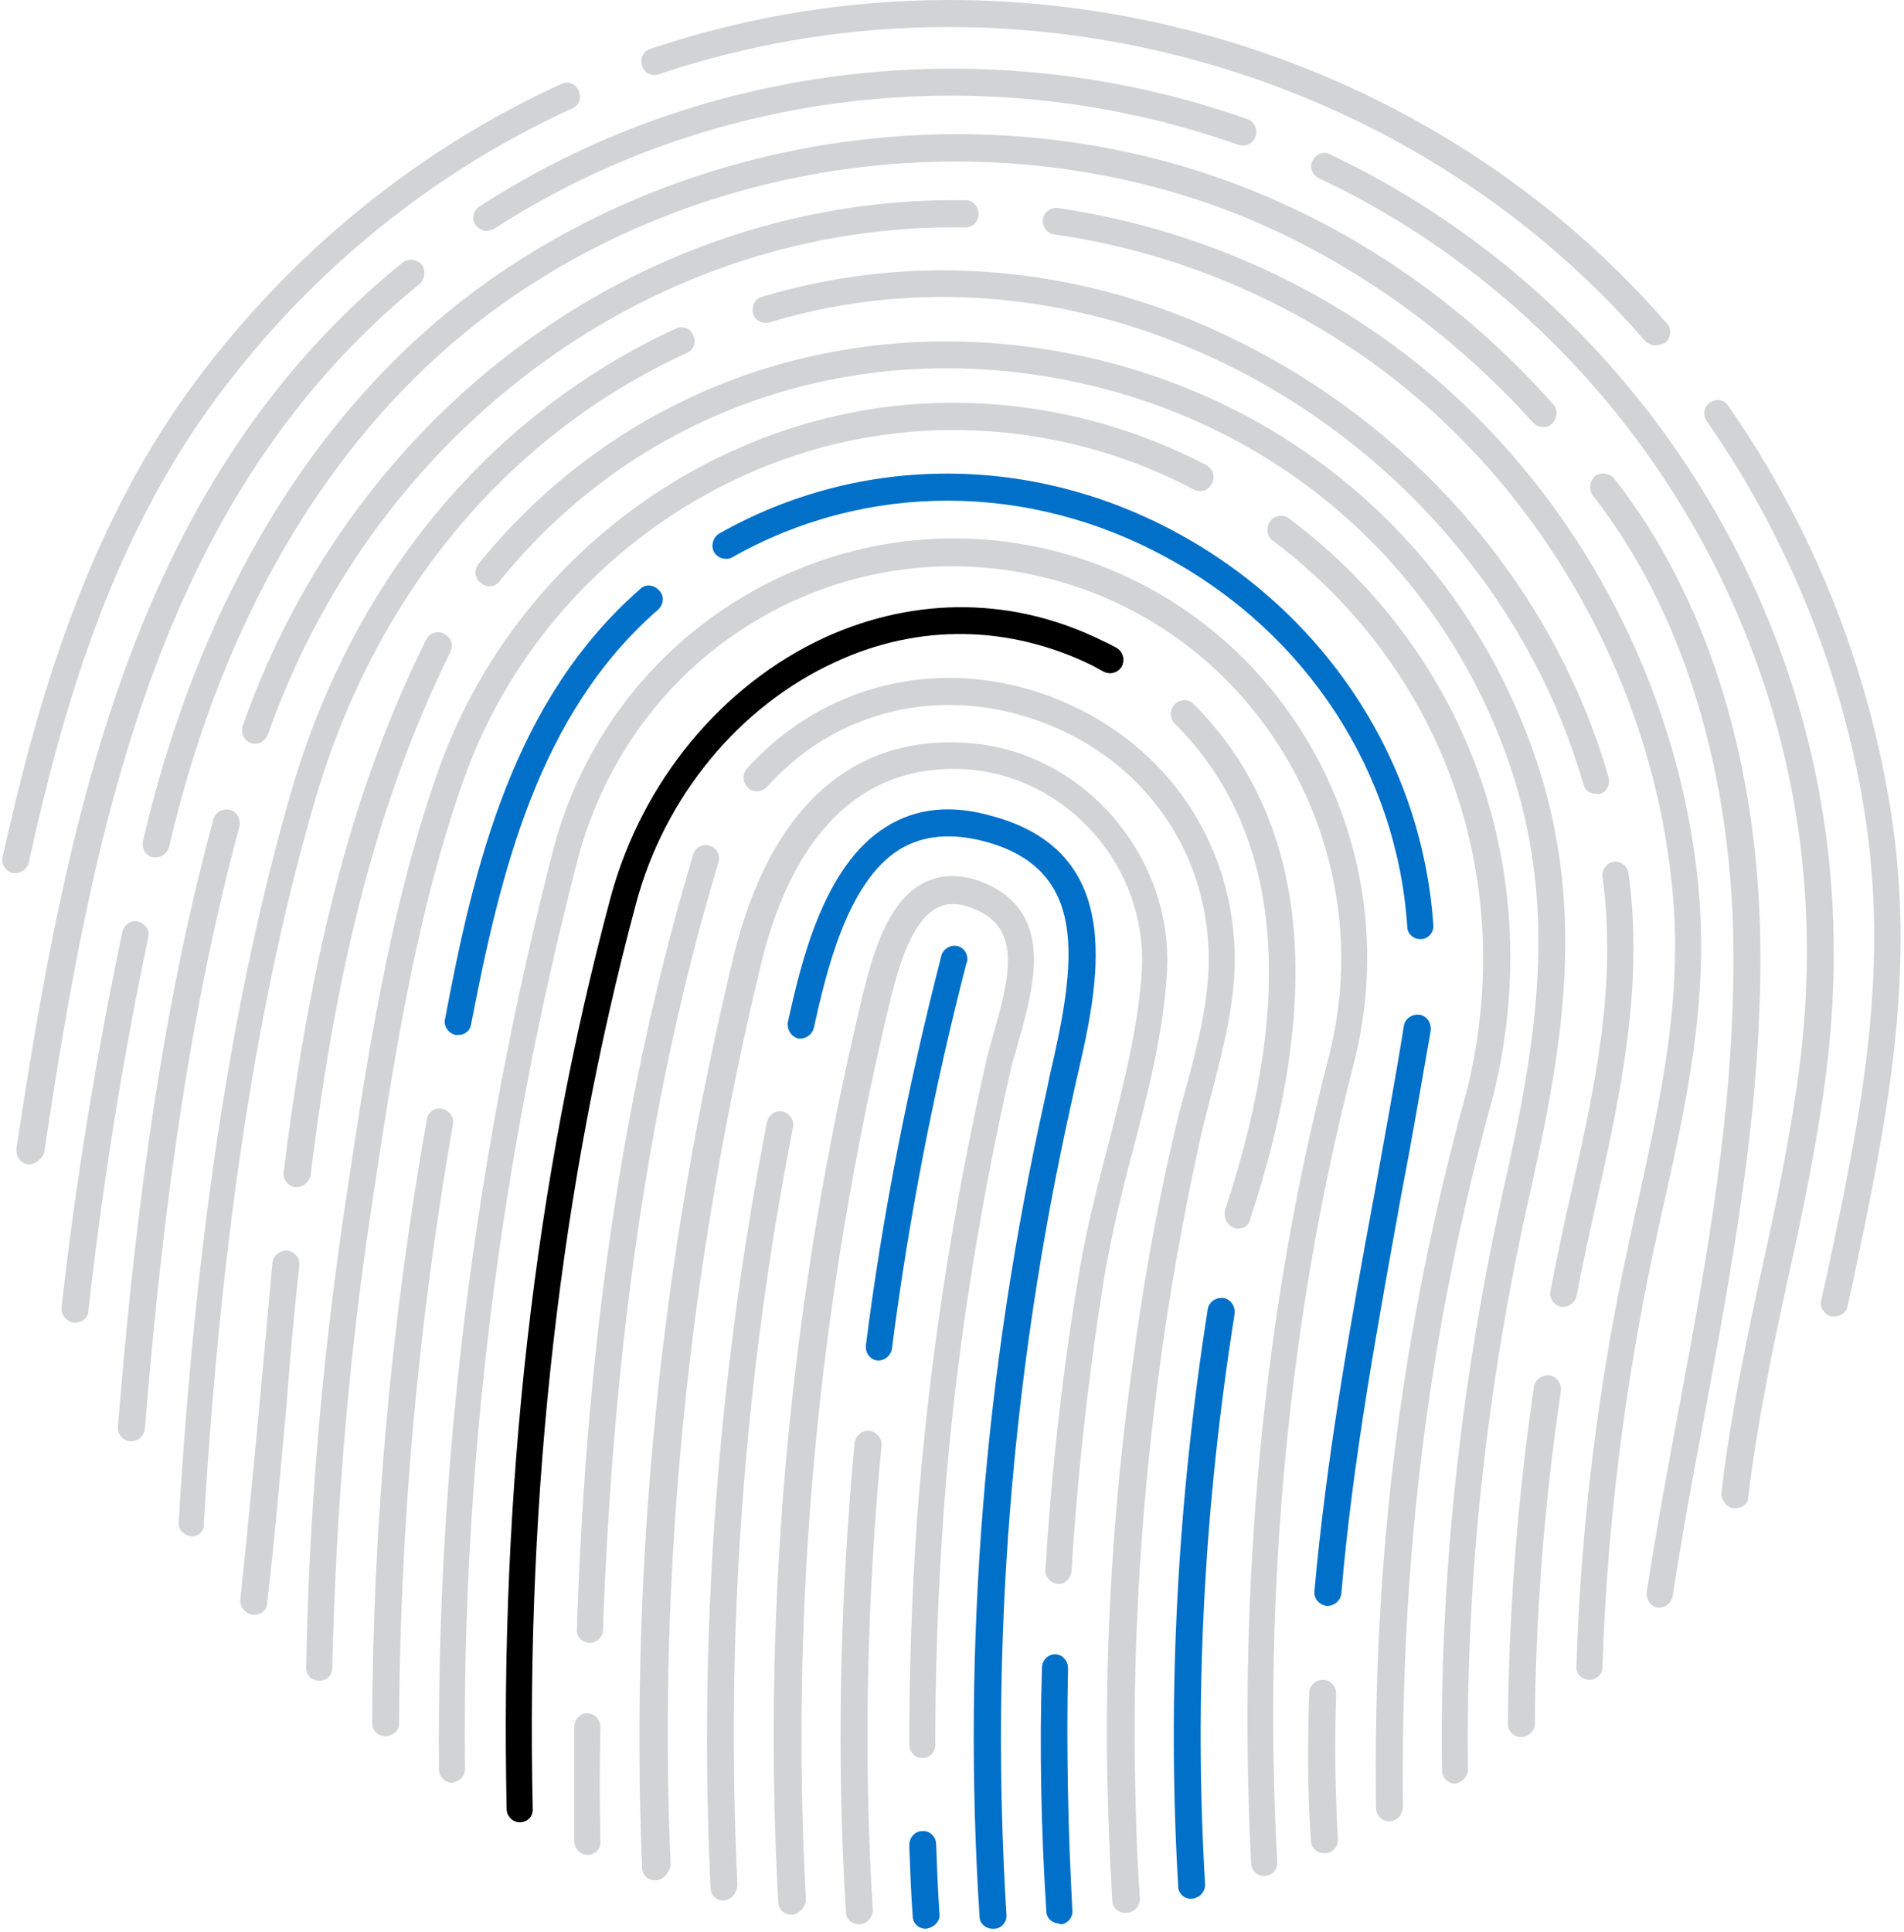 <svg width="279" height="283" viewBox="0 0 279 283" fill="none" xmlns="http://www.w3.org/2000/svg">
<path d="M254.273 220.943C254.146 220.943 254.146 220.943 254.019 220.943C253.001 220.814 252.239 219.783 252.239 218.752C253.51 207.799 255.799 196.845 258.087 186.278C260.248 176.484 262.41 166.303 263.681 156.252C266.224 136.406 264.317 116.947 257.96 98.648C246.899 66.689 223.378 40.271 193.246 26.096C192.228 25.581 191.847 24.421 192.356 23.519C192.864 22.488 194.008 22.101 194.898 22.616C225.921 37.307 250.204 64.498 261.647 97.488C268.258 116.432 270.165 136.406 267.623 156.896C266.351 167.077 264.19 177.386 262.028 187.18C259.74 197.618 257.451 208.572 256.18 219.268C256.18 220.299 255.29 220.943 254.273 220.943Z" fill="#D1D3D4"/>
<path d="M86.448 240.66C85.303 240.66 84.413 239.758 84.541 238.598C85.939 195.685 91.533 158.572 101.577 125.195C101.832 124.164 102.976 123.52 103.993 123.906C105.01 124.164 105.646 125.324 105.264 126.355C95.347 159.345 89.88 196.201 88.355 238.727C88.355 239.758 87.465 240.66 86.448 240.66Z" fill="#D1D3D4"/>
<path d="M71.318 33.828C70.682 33.828 70.047 33.442 69.665 32.926C69.029 32.024 69.411 30.735 70.301 30.22C103.103 8.957 145.186 4.189 182.82 17.462C183.837 17.849 184.346 19.008 183.964 20.039C183.583 21.07 182.439 21.586 181.421 21.199C144.932 8.312 104.12 12.952 72.335 33.57C71.954 33.699 71.572 33.828 71.318 33.828Z" fill="#D1D3D4"/>
<path d="M4.315 170.556C4.188 170.556 4.061 170.556 4.061 170.556C3.044 170.427 2.281 169.396 2.408 168.236C10.036 117.849 20.08 70.04 58.985 38.467C59.875 37.823 61.02 37.952 61.782 38.725C62.418 39.627 62.291 40.787 61.528 41.56C23.767 72.231 13.851 119.267 6.476 168.881C6.095 169.783 5.205 170.556 4.315 170.556Z" fill="#D1D3D4"/>
<path d="M2.281 127.901C2.154 127.901 2.027 127.901 1.899 127.901C0.882 127.643 0.119 126.612 0.374 125.582C5.332 103.288 12.579 77.385 28.853 55.607C42.839 36.921 61.274 21.843 82.252 12.307C83.269 11.792 84.413 12.307 84.795 13.338C85.303 14.369 84.795 15.529 83.778 15.916C63.435 25.194 45.508 39.756 31.904 58.055C16.139 79.189 9.019 104.447 4.188 126.484C3.934 127.257 3.171 127.901 2.281 127.901Z" fill="#D1D3D4"/>
<path d="M242.576 50.581C242.067 50.581 241.432 50.323 241.05 49.936C205.832 9.343 147.729 -6.379 96.492 10.89C95.475 11.276 94.33 10.632 94.076 9.601C93.695 8.57 94.33 7.41 95.347 7.153C147.984 -10.631 207.867 5.477 244.229 47.359C244.992 48.132 244.864 49.421 244.102 50.194C243.466 50.452 243.084 50.581 242.576 50.581Z" fill="#D1D3D4"/>
<path d="M268.767 192.85C268.64 192.85 268.512 192.85 268.385 192.85C267.368 192.592 266.605 191.561 266.86 190.53L267.75 186.536C272.454 164.499 276.777 143.623 273.471 120.684C270.42 99.55 262.283 79.189 250.077 61.663C249.441 60.761 249.696 59.473 250.586 58.957C251.476 58.313 252.747 58.571 253.256 59.473C265.843 77.514 274.107 98.519 277.285 120.298C280.718 143.881 276.268 165.144 271.564 187.566L270.674 191.561C270.547 192.206 269.657 192.85 268.767 192.85Z" fill="#D1D3D4"/>
<path d="M243.211 235.505C243.084 235.505 242.957 235.505 242.957 235.505C241.94 235.376 241.177 234.345 241.304 233.186C242.703 224.165 244.356 215.144 246.009 206.381C250.204 183.958 254.018 162.824 254.018 140.272C254.018 113.468 246.644 89.499 233.422 72.617C232.786 71.715 232.913 70.555 233.676 69.782C234.566 69.138 235.71 69.267 236.473 70.04C250.331 87.566 257.96 112.437 257.96 140.144C257.96 162.953 254.018 184.345 249.823 207.026C248.17 215.66 246.517 224.68 245.119 233.701C244.991 234.732 244.101 235.505 243.211 235.505Z" fill="#D1D3D4"/>
<path d="M22.877 125.581C22.75 125.581 22.623 125.581 22.369 125.581C21.352 125.324 20.716 124.293 20.97 123.133C29.997 84.473 49.322 54.833 76.785 37.694C108.824 17.591 150.272 13.982 184.727 28.416C200.874 35.117 215.749 45.812 227.573 59.215C228.336 59.988 228.209 61.277 227.446 62.05C226.683 62.823 225.412 62.694 224.649 61.921C213.079 49.034 198.712 38.725 183.201 32.153C149.89 18.235 109.841 21.585 78.819 41.044C52.247 57.668 33.557 86.406 24.785 124.035C24.53 124.937 23.767 125.581 22.877 125.581Z" fill="#D1D3D4"/>
<path d="M11.053 193.752C10.926 193.752 10.926 193.752 10.799 193.752C9.782 193.623 8.892 192.592 9.019 191.561C11.053 173.262 14.105 154.706 17.919 136.535C18.173 135.504 19.19 134.731 20.207 134.989C21.225 135.247 21.987 136.277 21.733 137.308C17.919 155.35 14.995 173.778 12.96 191.948C12.96 192.979 12.07 193.752 11.053 193.752Z" fill="#D1D3D4"/>
<path d="M222.869 254.449C221.725 254.449 220.962 253.547 220.962 252.516C221.089 236.149 222.361 219.654 224.776 203.159C224.903 202.129 225.921 201.355 227.065 201.484C228.082 201.613 228.845 202.644 228.718 203.804C226.302 220.041 225.031 236.407 224.903 252.516C224.903 253.547 224.013 254.449 222.869 254.449Z" fill="#D1D3D4"/>
<path d="M229.099 191.432C228.972 191.432 228.845 191.432 228.718 191.432C227.701 191.175 226.938 190.144 227.192 189.113C228.082 184.474 229.099 179.706 230.116 175.195C233.676 159.345 236.982 144.525 234.82 128.416C234.693 127.385 235.456 126.355 236.473 126.226C237.49 126.097 238.507 126.87 238.635 127.901C240.923 144.654 237.363 160.633 233.93 176.097C232.913 180.608 231.896 185.247 231.006 189.886C230.879 190.659 229.989 191.432 229.099 191.432Z" fill="#D1D3D4"/>
<path d="M233.931 116.303C233.041 116.303 232.278 115.788 232.023 114.885C224.904 90.143 207.485 68.622 184.219 55.735C161.588 43.235 136.16 40.142 112.766 47.23C111.749 47.488 110.604 46.972 110.35 45.941C110.096 44.911 110.604 43.751 111.622 43.493C136.033 36.148 162.478 39.24 185.999 52.385C210.155 65.787 228.336 88.21 235.71 113.855C235.965 114.885 235.456 116.045 234.439 116.303C234.312 116.303 234.058 116.303 233.931 116.303Z" fill="#D1D3D4"/>
<path d="M28.09 225.067C27.963 225.067 27.963 225.067 28.09 225.067C26.946 224.938 26.056 224.036 26.183 223.005C28.726 180.221 34.193 145.04 42.838 115.401C51.992 84.473 71.954 60.632 99.034 48.132C100.051 47.617 101.196 48.132 101.577 49.163C102.086 50.194 101.577 51.354 100.56 51.74C74.496 63.725 55.298 86.663 46.398 116.432C37.753 145.685 32.413 180.608 29.87 223.134C29.997 224.294 29.107 225.067 28.09 225.067Z" fill="#D1D3D4"/>
<path d="M37.371 108.958C37.117 108.958 36.99 108.958 36.736 108.829C35.719 108.442 35.21 107.282 35.592 106.251C51.865 59.988 93.695 29.318 139.846 29.318C140.355 29.318 140.991 29.318 141.499 29.318C142.516 29.318 143.406 30.22 143.406 31.38C143.406 32.41 142.516 33.312 141.499 33.312C96.237 32.539 55.171 62.437 39.279 107.54C38.897 108.442 38.134 108.958 37.371 108.958Z" fill="#D1D3D4"/>
<path d="M213.206 261.278C212.189 261.278 211.299 260.376 211.299 259.345C210.918 231.252 213.969 202.902 220.199 174.68C225.157 152.772 228.59 132.927 220.962 111.277C210.536 81.767 185.744 60.89 154.467 55.349C123.191 49.807 92.805 60.89 73.225 85.117C72.589 86.019 71.318 86.148 70.428 85.375C69.538 84.731 69.411 83.442 70.174 82.54C90.643 57.282 122.428 45.684 155.103 51.483C187.778 57.282 213.715 79.189 224.649 109.988C232.659 132.669 229.099 153.159 224.013 175.582C217.783 203.417 214.732 231.51 215.113 259.217C215.113 260.248 214.223 261.15 213.206 261.278Z" fill="#D1D3D4"/>
<path d="M43.474 173.907C43.347 173.907 43.347 173.907 43.22 173.907C42.203 173.778 41.44 172.747 41.567 171.716C45.636 138.855 51.993 114.757 62.418 93.751C62.927 92.72 64.071 92.334 65.088 92.849C66.105 93.365 66.487 94.525 65.978 95.555C55.807 116.174 49.45 139.886 45.509 172.231C45.254 173.134 44.492 173.907 43.474 173.907Z" fill="#D1D3D4"/>
<path d="M37.244 236.536C37.117 236.536 37.117 236.536 36.99 236.536C35.973 236.407 35.083 235.376 35.21 234.345C36.227 224.938 37.117 215.273 38.007 205.995C38.643 199.165 39.279 191.948 39.914 184.989C40.041 183.958 40.931 183.185 42.076 183.185C43.093 183.314 43.983 184.216 43.855 185.376C43.093 192.335 42.457 199.422 41.948 206.252C41.059 215.531 40.296 225.196 39.151 234.732C39.151 235.892 38.261 236.536 37.244 236.536Z" fill="#D1D3D4"/>
<path d="M203.544 266.82C202.527 266.82 201.637 265.918 201.637 264.887C201.128 228.031 205.324 194.526 214.986 159.603C222.488 128.932 211.681 98.133 186.507 79.189C185.617 78.545 185.49 77.256 186.126 76.354C186.761 75.452 188.033 75.323 188.923 75.968C215.368 95.813 226.81 128.288 218.801 160.505C209.265 195.041 205.197 228.16 205.578 264.758C205.451 265.918 204.688 266.82 203.544 266.82Z" fill="#D1D3D4"/>
<path d="M46.78 246.201C45.635 246.201 44.745 245.299 44.873 244.139C45.254 221.974 47.161 199.551 50.467 177.257C53.518 156.896 56.824 133.829 64.198 112.952C75.005 82.282 103.866 60.632 135.905 59.086C150.018 58.442 164.13 61.534 176.717 68.107C177.734 68.622 178.116 69.782 177.607 70.813C177.098 71.844 175.954 72.23 174.937 71.715C162.986 65.4 149.509 62.437 136.159 63.081C105.646 64.498 78.183 85.117 67.885 114.37C60.638 134.86 57.332 157.669 54.281 177.901C50.975 199.938 49.195 222.232 48.687 244.268C48.687 245.428 47.924 246.201 46.78 246.201Z" fill="#D1D3D4"/>
<path d="M56.442 254.32C55.298 254.32 54.535 253.418 54.535 252.387C54.662 223.005 57.332 193.366 62.545 163.984C62.672 162.953 63.689 162.18 64.834 162.437C65.851 162.695 66.614 163.726 66.359 164.757C61.274 193.881 58.604 223.392 58.477 252.516C58.477 253.547 57.587 254.32 56.442 254.32Z" fill="#D1D3D4"/>
<path d="M86.066 271.717C85.049 271.717 84.159 270.815 84.159 269.784C84.159 264.114 84.159 258.444 84.159 252.902C84.159 251.871 85.049 250.969 86.066 250.969C87.083 250.969 87.973 251.871 87.973 253.031C87.846 258.444 87.846 264.114 87.973 269.784C88.1 270.815 87.21 271.717 86.066 271.717Z" fill="#D1D3D4"/>
<path d="M106.027 278.418C105.01 278.418 104.12 277.645 104.12 276.485C102.34 239.5 105.137 201.742 112.384 164.37C112.638 163.339 113.656 162.566 114.673 162.824C115.69 163.082 116.453 164.113 116.198 165.144C108.951 202.128 106.281 239.5 108.061 276.227C107.934 277.387 107.171 278.289 106.027 278.418Z" fill="#D1D3D4"/>
<path d="M19.19 211.149H19.063C18.046 211.02 17.156 210.118 17.283 208.958C19.317 183.958 22.75 151.355 31.269 120.04C31.523 119.009 32.667 118.365 33.684 118.623C34.701 118.88 35.337 120.04 35.083 121.071C26.692 152.128 23.259 184.474 21.224 209.345C21.097 210.376 20.207 211.149 19.19 211.149Z" fill="#D1D3D4"/>
<path d="M232.913 246.072C232.786 246.072 232.786 246.072 232.913 246.072C231.769 246.072 230.879 245.17 231.006 244.01C231.642 223.521 234.185 202.773 238.635 182.283C239.143 180.092 239.525 178.03 240.033 175.968C243.339 160.891 246.517 146.587 245.119 130.994C242.449 100.581 226.302 71.715 202.018 53.803C188.16 43.622 171.759 36.792 154.468 34.343C153.451 34.215 152.688 33.184 152.815 32.153C152.942 31.122 153.959 30.349 154.976 30.477C172.776 33.055 189.813 40.014 204.18 50.581C229.481 69.138 246.136 99.164 248.933 130.607C250.332 146.845 247.153 161.407 243.72 176.742C243.212 178.804 242.83 180.994 242.322 183.056C237.999 203.417 235.456 223.907 234.82 244.139C234.82 245.299 233.93 246.072 232.913 246.072Z" fill="#D1D3D4"/>
<path d="M194.008 271.459C192.991 271.459 192.101 270.686 192.101 269.655C191.593 262.696 191.593 255.48 191.847 248.005C191.847 246.974 192.737 246.072 193.881 246.072C194.898 246.072 195.788 246.974 195.788 248.134C195.534 255.479 195.661 262.696 196.042 269.397C196.17 270.428 195.28 271.459 194.262 271.459C194.008 271.459 194.008 271.459 194.008 271.459Z" fill="#D1D3D4"/>
<path d="M185.236 274.809C184.219 274.809 183.329 274.036 183.329 272.876C181.294 232.541 185.109 191.819 194.644 155.092C202.654 124.422 184.473 92.849 154.086 84.859C139.465 80.993 124.081 83.055 110.986 90.787C97.89 98.519 88.609 111.019 84.668 125.839C73.225 169.912 67.631 214.757 68.14 259.088C68.14 260.247 67.25 261.021 66.233 261.15C65.215 261.15 64.325 260.247 64.325 259.217C63.944 214.5 69.538 169.396 80.981 124.808C85.049 108.957 95.093 95.555 109.079 87.308C123.064 79.06 139.465 76.741 155.104 80.864C187.524 89.499 206.85 123.133 198.331 155.994C188.923 192.334 184.981 232.67 187.143 272.619C187.27 273.778 186.507 274.809 185.236 274.809C185.363 274.809 185.363 274.809 185.236 274.809Z" fill="#D1D3D4"/>
<path d="M164.893 280.222C163.876 280.222 162.986 279.449 162.986 278.418C162.605 271.846 162.35 265.273 162.223 258.701C161.969 239.113 163.24 219.139 166.037 199.293C167.436 188.726 169.343 177.902 171.759 167.334C172.394 164.628 173.03 161.922 173.793 159.345C175.573 152.772 177.353 145.943 177.099 139.241C176.59 124.035 167.182 111.148 152.56 105.736C137.939 100.324 122.555 103.932 112.384 115.272C111.621 116.045 110.35 116.174 109.587 115.401C108.824 114.628 108.697 113.468 109.46 112.566C120.775 100.066 137.812 96.071 153.832 101.999C169.979 108.056 180.277 122.231 180.913 139.113C181.167 146.329 179.26 153.546 177.48 160.376C176.844 162.953 176.081 165.659 175.573 168.237C173.284 178.804 171.377 189.371 169.979 199.938C167.309 219.526 166.037 239.242 166.292 258.701C166.419 265.145 166.546 271.717 167.054 278.289C166.927 279.32 166.164 280.222 164.893 280.222C164.893 280.222 165.02 280.222 164.893 280.222Z" fill="#D1D3D4"/>
<path d="M125.861 281.897C124.844 281.897 123.954 281.124 123.954 280.093C122.556 257.412 123.064 234.345 125.226 211.407C125.353 210.376 126.243 209.474 127.387 209.603C128.404 209.732 129.294 210.634 129.167 211.794C127.006 234.474 126.497 257.412 127.896 279.835C127.896 280.866 127.006 281.897 125.861 281.897C125.861 281.897 125.988 281.897 125.861 281.897Z" fill="#D1D3D4"/>
<path d="M115.944 280.48C114.927 280.48 114.037 279.706 114.037 278.547C111.622 234.474 115.817 189.628 126.497 145.427C128.15 138.726 130.438 131.638 135.651 129.19C138.448 127.901 141.5 128.03 145.059 129.705C154.468 134.344 151.417 144.783 149.255 152.515C148.874 154.061 148.365 155.479 148.111 156.638C143.152 178.546 139.72 200.711 138.194 222.747C137.431 233.701 137.05 244.784 137.05 255.608C137.05 256.768 136.16 257.541 135.143 257.541C134.125 257.541 133.235 256.639 133.235 255.608C133.235 244.655 133.617 233.443 134.38 222.489C136.033 200.324 139.465 177.902 144.424 155.865C144.678 154.448 145.187 153.03 145.568 151.484C148.111 142.721 149.382 136.277 143.407 133.442C140.991 132.283 139.084 132.154 137.431 132.927C133.235 134.989 131.328 143.107 130.438 146.587C119.886 190.53 115.69 234.861 118.106 278.547C117.851 279.449 117.089 280.48 115.944 280.48Z" fill="#D1D3D4"/>
<path d="M95.983 275.454C94.966 275.454 94.076 274.681 94.076 273.521C92.296 229.448 96.746 184.603 107.426 140.401C112.639 118.623 124.59 107.669 141.627 108.829C158.536 109.86 172.013 125.324 170.996 142.463C170.487 151.226 168.199 160.247 165.91 168.881C164.385 174.551 162.986 180.479 161.969 186.149C159.553 200.84 157.901 215.659 157.011 230.221C156.883 231.252 155.993 232.154 154.976 232.026C153.959 231.897 153.069 230.995 153.196 229.964C154.086 215.273 155.739 200.324 158.282 185.505C159.299 179.706 160.825 173.649 162.35 167.85C164.512 159.345 166.8 150.582 167.309 142.205C168.199 127.128 156.502 113.726 141.627 112.695C122.683 111.535 114.8 127.643 111.494 141.303C100.942 185.118 96.365 229.577 98.272 273.263C98.017 274.423 97.127 275.454 95.983 275.454C96.11 275.454 96.11 275.454 95.983 275.454Z" fill="#D1D3D4"/>
<path d="M181.421 179.963C181.167 179.963 181.04 179.963 180.786 179.835C179.769 179.448 179.26 178.417 179.514 177.257C190.067 145.427 187.651 121.458 172.14 105.994C171.377 105.22 171.377 103.932 172.14 103.159C172.903 102.385 174.174 102.385 174.937 103.159C191.466 119.782 194.263 145.169 183.201 178.546C183.074 179.448 182.311 179.963 181.421 179.963Z" fill="#D1D3D4"/>
<path d="M76.15 266.949C75.132 266.949 74.242 266.047 74.242 265.016C73.225 217.979 78.311 173.005 89.499 131.381C94.076 114.499 105.773 100.324 120.903 93.365C134.253 87.308 148.747 87.437 161.842 94.009C162.478 94.267 163.113 94.653 163.622 94.911C164.512 95.427 164.893 96.586 164.385 97.617C163.876 98.519 162.732 98.906 161.715 98.391C161.206 98.133 160.571 97.746 160.062 97.489C147.984 91.561 134.634 91.303 122.429 96.973C108.316 103.416 97.382 116.69 93.186 132.411C82.125 173.649 77.04 218.237 78.057 264.887C78.184 266.047 77.294 266.949 76.15 266.949Z" fill="black"/>
<path d="M194.517 235.247H194.39C193.373 235.118 192.483 234.216 192.61 233.056C194.39 213.211 197.95 193.494 201.51 174.293C202.908 166.432 204.434 158.314 205.705 150.324C205.832 149.293 206.849 148.52 207.994 148.649C209.011 148.777 209.774 149.808 209.647 150.968C208.248 158.958 206.85 167.205 205.324 175.066C201.891 194.139 198.204 213.855 196.551 233.443C196.424 234.474 195.534 235.247 194.517 235.247Z" fill="#0070C9"/>
<path d="M208.121 137.566C207.104 137.566 206.214 136.793 206.214 135.762C204.688 113.081 191.466 92.849 171.123 81.767C150.781 70.555 126.878 70.555 107.299 81.638C106.409 82.153 105.137 81.767 104.629 80.865C104.12 79.963 104.502 78.674 105.392 78.158C126.115 66.431 151.416 66.431 172.903 78.287C194.39 90.143 208.375 111.535 210.028 135.504C210.155 136.535 209.265 137.566 208.248 137.566H208.121Z" fill="#0070C9"/>
<path d="M67.122 151.613C66.995 151.613 66.868 151.613 66.741 151.613C65.724 151.355 64.961 150.324 65.215 149.293C69.538 126.226 75.386 102.385 93.822 86.277C94.585 85.504 95.856 85.633 96.619 86.535C97.382 87.308 97.254 88.597 96.364 89.37C78.946 104.576 73.352 127.643 69.029 150.066C68.902 150.968 68.139 151.613 67.122 151.613Z" fill="#0070C9"/>
<path d="M174.556 278.16C173.539 278.16 172.649 277.387 172.649 276.356C170.996 248.521 172.522 220.041 176.971 191.819C177.099 190.788 178.116 190.015 179.26 190.144C180.277 190.273 181.04 191.304 180.913 192.464C176.463 220.428 174.937 248.521 176.59 276.098C176.59 277.129 175.827 278.031 174.556 278.16C174.683 278.16 174.683 278.16 174.556 278.16Z" fill="#0070C9"/>
<path d="M128.785 199.293C128.658 199.293 128.658 199.293 128.531 199.293C127.514 199.165 126.878 198.262 126.878 197.36C126.878 197.232 126.878 197.232 126.878 197.103C129.294 178.03 133.108 158.829 137.939 140.015C138.194 138.984 139.338 138.339 140.355 138.597C141.245 138.855 141.754 139.628 141.754 140.53C141.754 140.659 141.754 140.917 141.626 141.045C136.795 159.731 133.108 178.804 130.692 197.618C130.565 198.52 129.675 199.293 128.785 199.293Z" fill="#0070C9"/>
<path d="M155.23 281.768C154.213 281.768 153.323 280.995 153.323 279.964C152.561 268.108 152.306 256.124 152.688 244.268C152.688 243.237 153.578 242.335 154.595 242.335C155.612 242.335 156.502 243.237 156.502 244.397C156.248 256.124 156.502 268.108 157.138 279.835C157.265 280.866 156.375 281.897 155.358 281.897C155.23 281.768 155.23 281.768 155.23 281.768Z" fill="#0070C9"/>
<path d="M145.441 282.541C144.424 282.541 143.534 281.768 143.534 280.737C140.991 241.304 144.169 201.097 153.069 161.149C153.323 159.989 153.578 158.829 153.832 157.54C157.773 140.659 159.553 127.385 144.296 123.262C139.338 121.973 135.269 122.36 131.837 124.422C124.081 129.19 121.03 142.592 119.25 150.582C118.995 151.613 117.978 152.257 116.961 152.128C115.944 151.87 115.308 150.839 115.436 149.808C117.343 141.174 120.648 126.741 129.93 121.071C134.252 118.365 139.465 117.849 145.313 119.525C165.529 124.937 160.952 144.396 157.646 158.571C157.392 159.731 157.138 160.891 156.883 162.051C148.111 201.613 145.059 241.433 147.475 280.48C147.602 281.511 146.712 282.541 145.695 282.541C145.441 282.541 145.441 282.541 145.441 282.541Z" fill="#0070C9"/>
<path d="M135.651 282.542C134.634 282.542 133.744 281.768 133.744 280.737C133.49 277.258 133.362 273.779 133.235 270.299C133.235 269.268 133.998 268.237 135.142 268.237C136.159 268.109 137.177 269.011 137.177 270.17C137.304 273.65 137.431 277.129 137.685 280.609C137.685 281.511 136.795 282.413 135.651 282.542Z" fill="#0070C9"/>
</svg>
